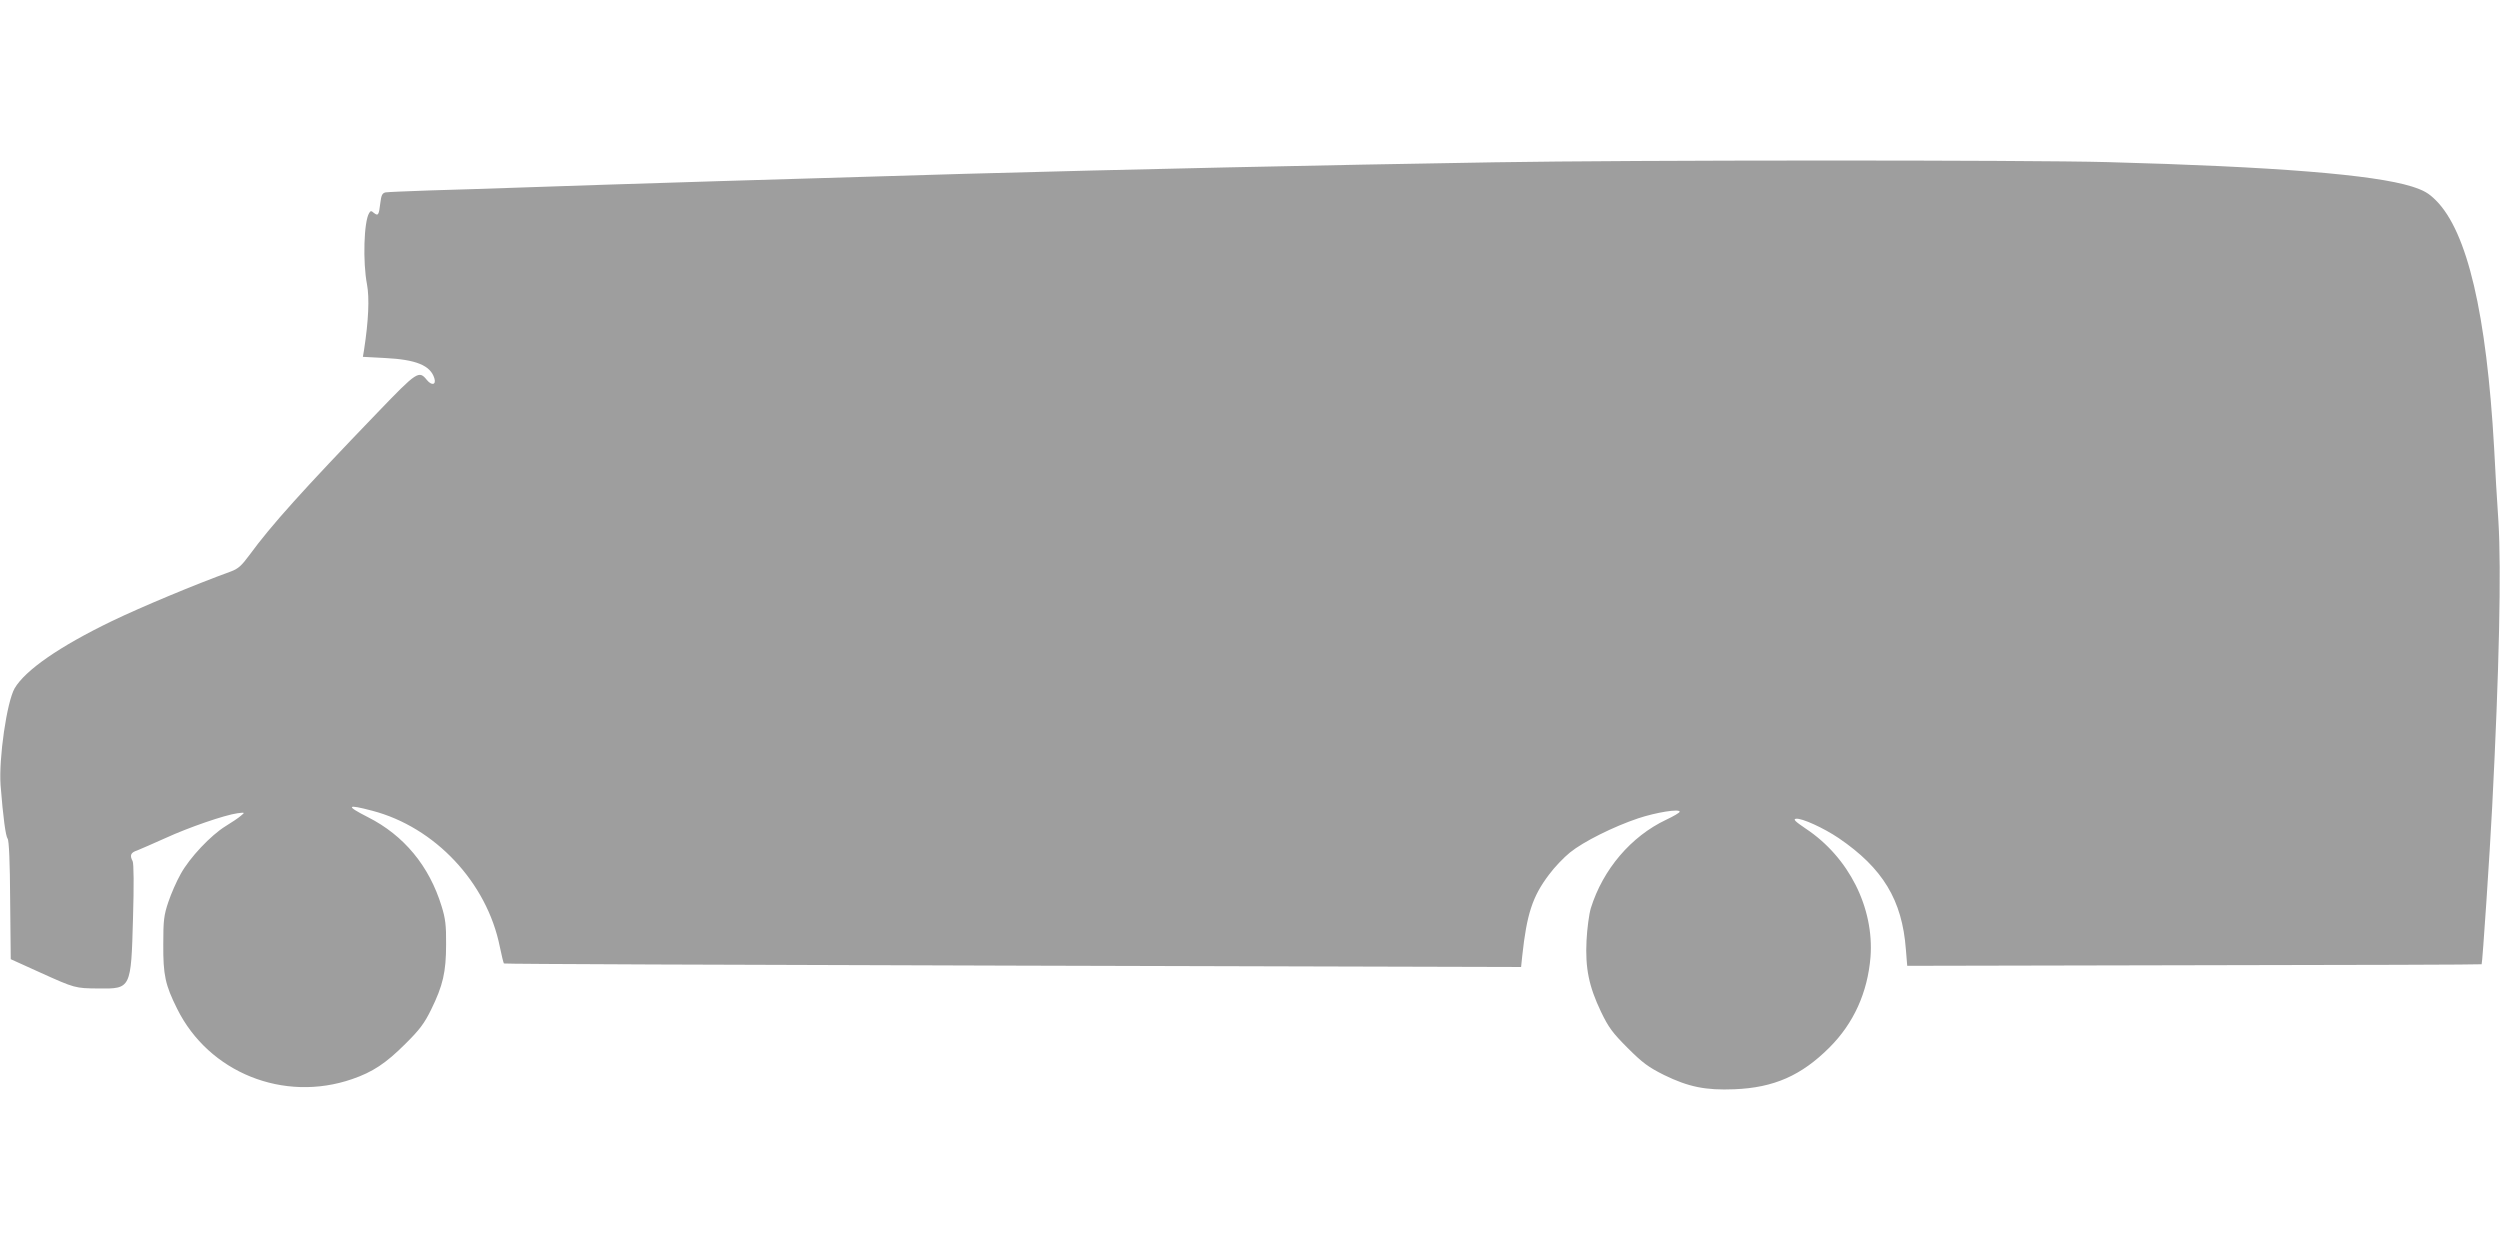 <?xml version="1.0" standalone="no"?>
<!DOCTYPE svg PUBLIC "-//W3C//DTD SVG 20010904//EN"
 "http://www.w3.org/TR/2001/REC-SVG-20010904/DTD/svg10.dtd">
<svg version="1.0" xmlns="http://www.w3.org/2000/svg"
 width="1280pt" height="640pt" viewBox="0 0 1280 640"
 preserveAspectRatio="xMidYMid meet">
<g transform="translate(0,640) scale(0.1,-0.1)"
fill="#9e9e9e" stroke="none">
<path d="M7650 5569 c-870 -14 -1877 -36 -2710 -59 -802 -23 -1815 -54 -2270
-70 -146 -5 -357 -12 -470 -15 -113 -4 -214 -8 -226 -10 -17 -4 -22 -14 -27
-56 -7 -61 -11 -66 -33 -49 -13 12 -17 11 -24 -1 -27 -43 -33 -250 -11 -365
13 -69 8 -186 -15 -335 l-6 -36 113 -6 c160 -8 233 -38 253 -104 10 -33 -13
-39 -38 -9 -41 51 -50 45 -251 -164 -388 -403 -546 -579 -658 -732 -40 -54
-57 -70 -95 -84 -184 -67 -455 -180 -609 -254 -269 -130 -443 -251 -498 -344
-40 -70 -82 -359 -72 -497 13 -165 26 -260 36 -273 7 -8 12 -119 13 -315 l3
-302 150 -68 c179 -81 180 -81 299 -82 167 -2 167 -2 177 360 5 166 4 282 -2
292 -16 30 -10 44 24 55 17 7 82 35 144 63 120 55 303 118 368 127 40 5 40 5
18 -13 -11 -10 -47 -34 -78 -53 -75 -46 -184 -161 -230 -245 -21 -37 -49 -101
-63 -143 -23 -68 -26 -94 -26 -217 -1 -157 10 -208 71 -330 162 -327 546 -481
896 -360 105 36 173 81 272 180 74 73 98 106 132 175 61 124 77 193 77 335 1
98 -4 134 -23 195 -63 206 -193 363 -377 456 -116 59 -110 68 22 33 321 -84
587 -367 653 -696 9 -45 19 -84 21 -86 3 -3 1176 -7 2607 -11 l2601 -7 6 58
c23 212 52 303 137 415 27 37 76 88 107 113 69 56 224 133 349 175 93 31 213
50 213 34 0 -5 -31 -23 -69 -41 -180 -85 -324 -254 -386 -453 -9 -30 -19 -105
-22 -166 -7 -141 12 -234 74 -364 39 -81 59 -108 137 -186 76 -76 106 -98 186
-138 125 -61 212 -79 360 -73 202 8 343 70 487 214 124 124 195 281 210 463
19 252 -111 511 -331 657 -56 38 -67 49 -50 51 29 4 141 -47 218 -99 226 -154
325 -317 344 -569 l7 -85 1469 3 c808 1 1471 3 1472 5 4 4 42 570 54 807 36
701 47 1214 32 1459 -7 102 -17 272 -22 376 -39 689 -137 1108 -298 1269 -37
37 -61 51 -123 71 -194 61 -704 102 -1559 125 -412 11 -2419 11 -3140 -1z"/>
</g>
</svg>
